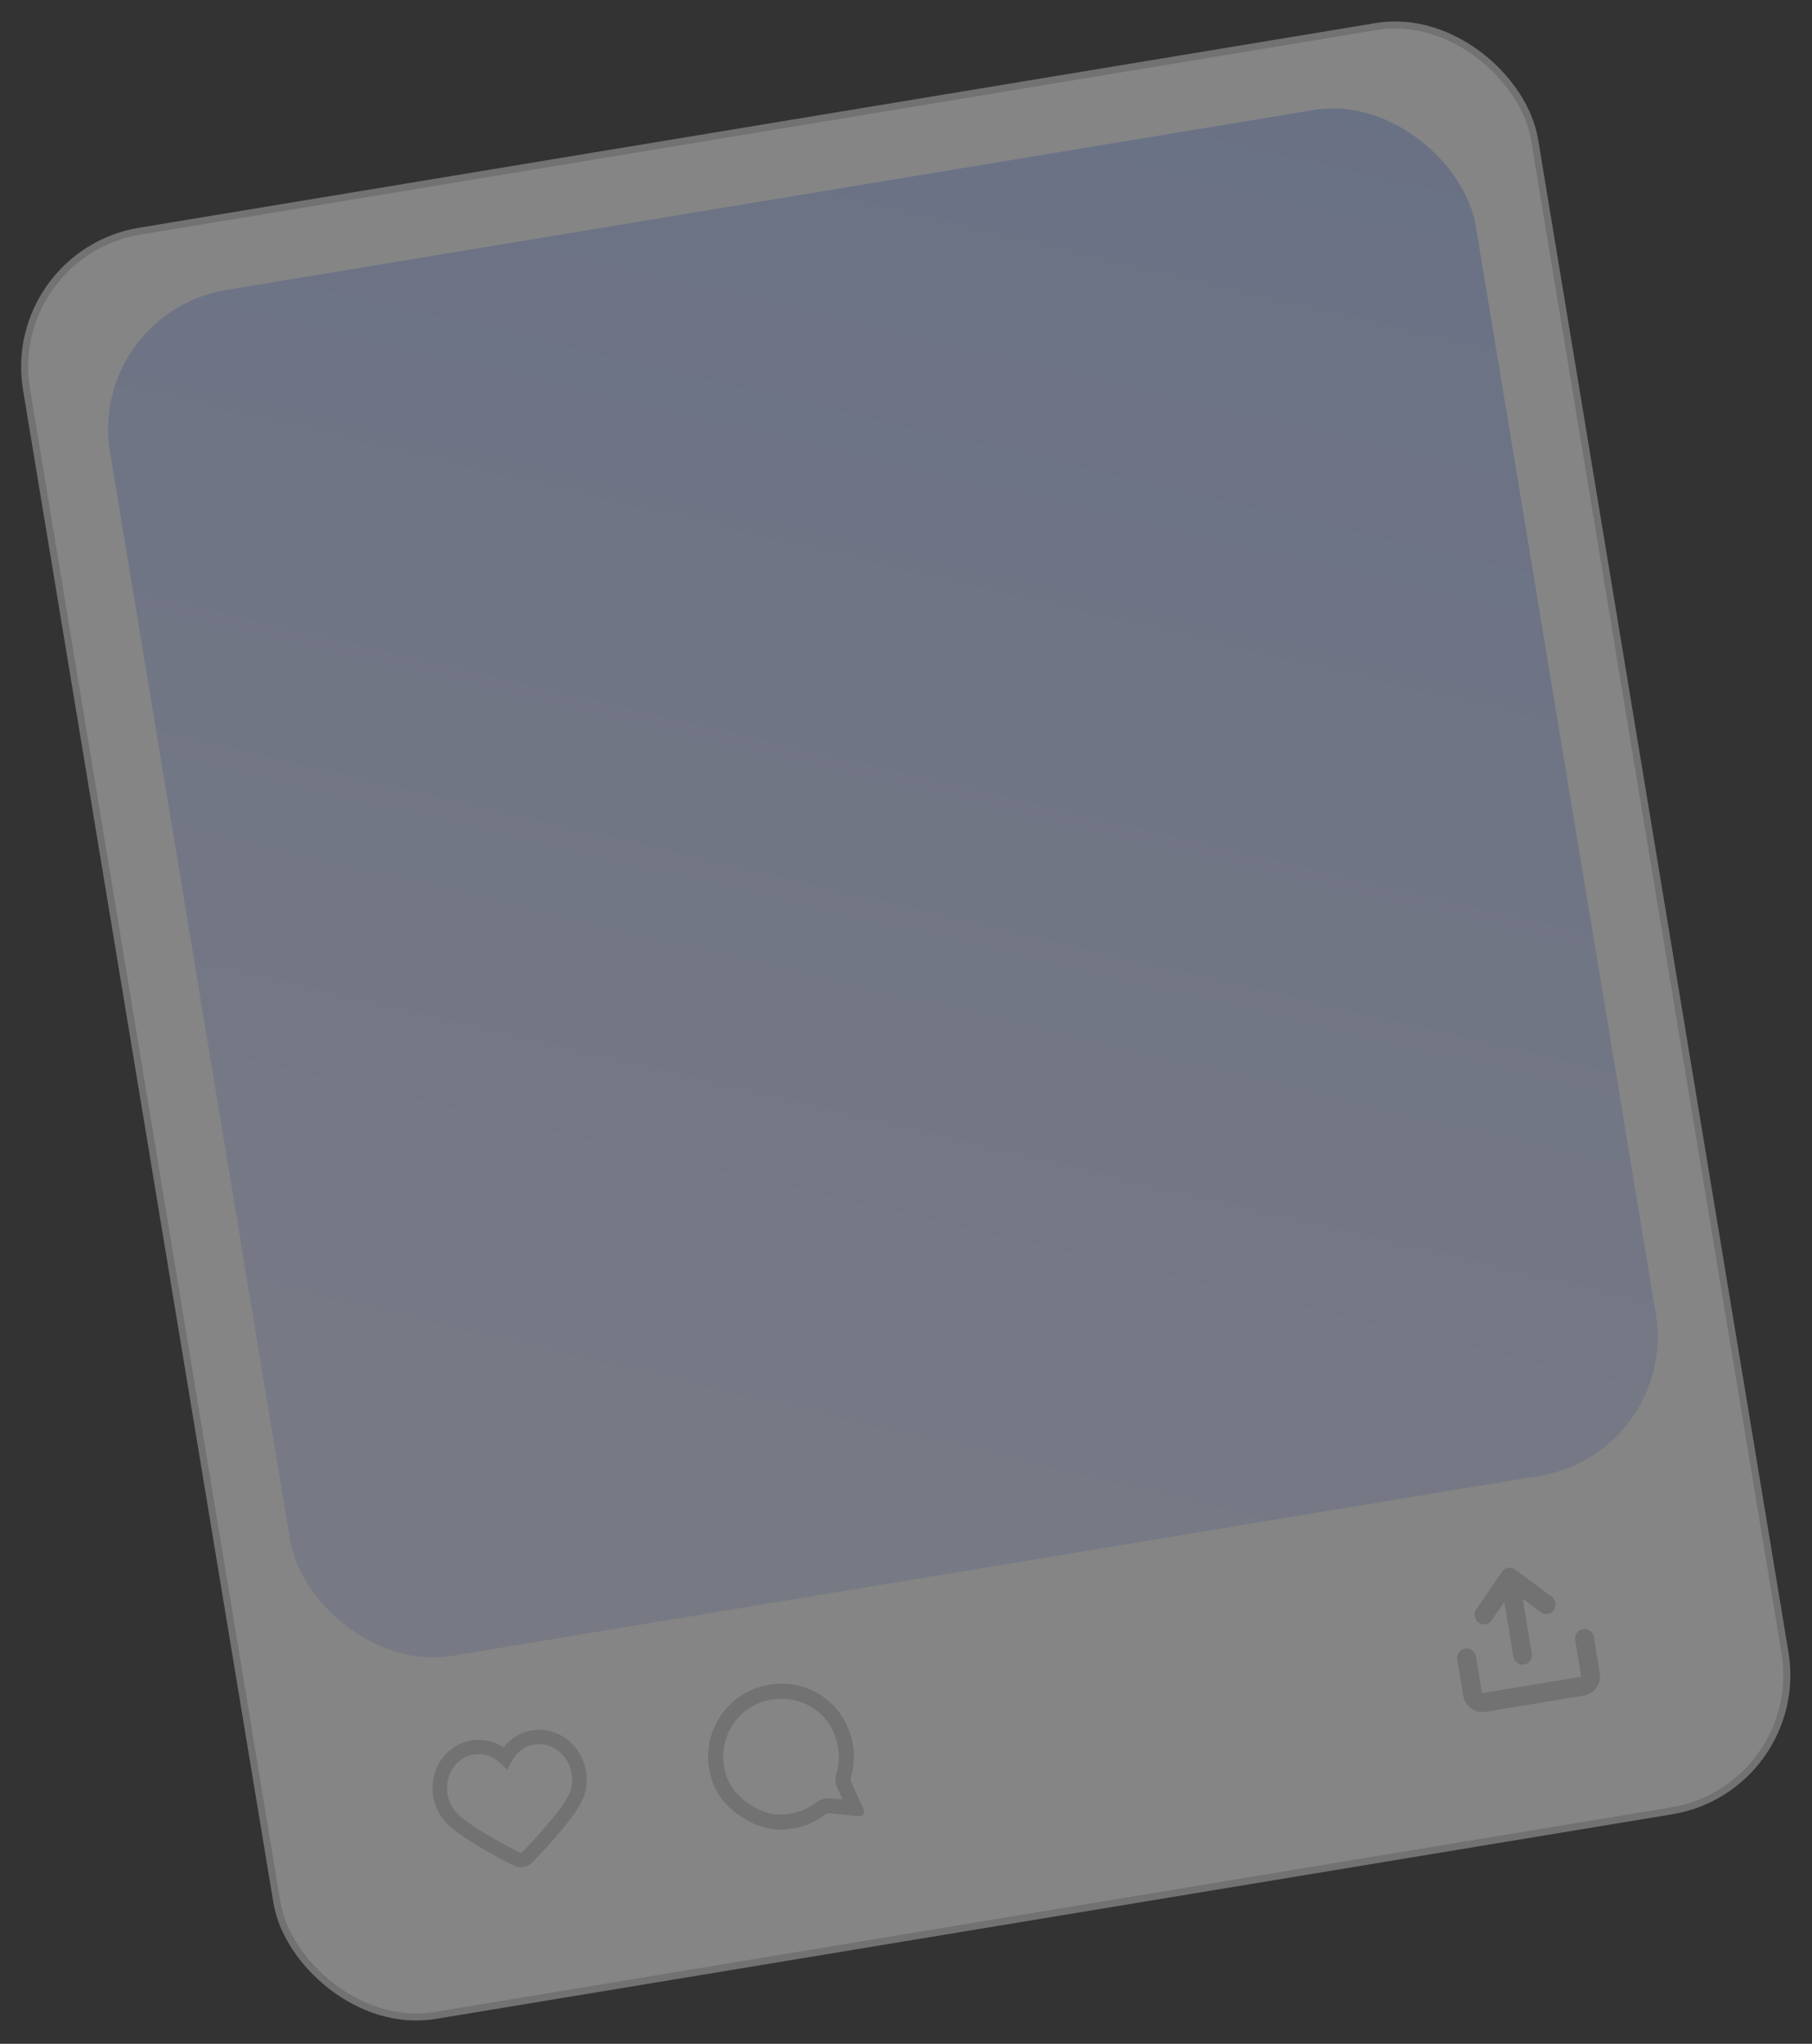 <?xml version="1.0" encoding="UTF-8"?> <svg xmlns="http://www.w3.org/2000/svg" width="258" height="291" viewBox="0 0 258 291" fill="none"><rect x="0" y="0" width="258" height="291" fill="#333333" stroke="none"/> <g opacity="0.4"> <rect x="0.577" y="36.114" width="217.648" height="257.501" rx="19.584" transform="rotate(-9.397 0.577 36.114)" fill="white" stroke="#D0D0D0" stroke-width="1.004"></rect> <path fill-rule="evenodd" clip-rule="evenodd" d="M67.208 248.495C66.182 248.665 65.218 249.121 64.413 249.818C61.921 251.977 61.573 255.934 63.674 258.63C64.067 259.135 64.717 259.712 65.53 260.319C66.338 260.922 67.288 261.542 68.266 262.136C70.222 263.323 72.272 264.394 73.479 265.004L73.479 265.004C73.769 265.151 74.088 265.2 74.406 265.147C74.724 265.095 75.012 264.946 75.244 264.711C76.19 263.745 77.785 262.071 79.254 260.317C79.988 259.44 80.688 258.547 81.259 257.715C81.832 256.879 82.262 256.124 82.472 255.519C83.588 252.291 81.984 248.657 78.928 247.416C77.942 247.016 76.882 246.894 75.856 247.063C74.319 247.318 72.975 248.178 72.071 249.469L71.861 249.768L71.566 249.552C70.295 248.621 68.745 248.24 67.208 248.495ZM63.946 249.291C64.848 248.51 65.933 247.995 67.094 247.802C68.71 247.535 70.335 247.892 71.699 248.785C72.702 247.5 74.125 246.639 75.742 246.371C76.903 246.179 78.096 246.318 79.201 246.766C82.622 248.156 84.376 252.184 83.144 255.744C82.904 256.438 82.431 257.255 81.847 258.107C81.259 258.964 80.544 259.876 79.801 260.763C78.315 262.538 76.705 264.227 75.753 265.199L75.752 265.2C75.416 265.54 74.992 265.762 74.521 265.839C74.051 265.917 73.577 265.844 73.153 265.629C71.938 265.015 69.87 263.935 67.892 262.734C66.903 262.134 65.932 261.501 65.099 260.879C64.271 260.26 63.561 259.639 63.11 259.06M63.946 249.291C61.155 251.708 60.793 256.087 63.11 259.06ZM64.843 250.292C65.552 249.679 66.402 249.275 67.312 249.124C68.909 248.86 70.511 249.377 71.721 250.519L71.723 250.52L72.035 250.817L72.235 250.435L72.236 250.433C73.013 248.963 74.369 247.956 75.96 247.693C76.87 247.542 77.806 247.651 78.67 248.004C81.445 249.13 82.857 252.415 81.849 255.316C81.623 255.966 81.146 256.76 80.559 257.591C79.967 258.429 79.245 259.328 78.508 260.194C77.035 261.925 75.488 263.537 74.771 264.271L74.77 264.272C74.511 264.534 74.105 264.601 73.776 264.436L73.775 264.436C72.86 263.974 70.877 262.948 68.924 261.784C67.947 261.201 66.974 260.582 66.144 259.979C65.32 259.381 64.613 258.782 64.189 258.238M65.311 250.819C63.348 252.523 63.078 255.661 64.753 257.808C65.113 258.271 65.754 258.823 66.567 259.413C67.373 259.999 68.327 260.606 69.293 261.182C71.225 262.334 73.191 263.351 74.1 263.81C74.152 263.836 74.22 263.824 74.261 263.784C74.974 263.054 76.507 261.456 77.965 259.744C78.694 258.887 79.401 258.005 79.976 257.191C80.556 256.371 80.984 255.643 81.176 255.091C82.07 252.517 80.803 249.629 78.397 248.653L78.396 248.653C77.651 248.349 76.85 248.257 76.075 248.385C74.718 248.609 73.547 249.469 72.866 250.755C72.866 250.756 72.866 250.756 72.866 250.756L72.227 251.978L71.229 251.027C71.229 251.027 71.229 251.027 71.228 251.026C70.169 250.028 68.788 249.591 67.427 249.816C66.652 249.944 65.923 250.29 65.311 250.819ZM64.843 250.292L64.843 250.292ZM64.843 250.292C62.579 252.257 62.3 255.817 64.189 258.238Z" fill="#D0D0D0"></path> <path d="M74.459 265.465C74.066 265.53 73.67 265.47 73.314 265.29C70.899 264.07 65.1 261.001 63.414 258.839C61.211 256.015 61.566 251.86 64.201 249.579C65.053 248.842 66.075 248.357 67.166 248.177C68.798 247.907 70.44 248.312 71.783 249.294C72.738 247.931 74.162 247.019 75.794 246.749C76.885 246.568 78.009 246.698 79.052 247.121C82.282 248.431 83.957 252.25 82.785 255.634C81.886 258.223 77.385 262.996 75.491 264.929C75.208 265.215 74.853 265.4 74.459 265.465ZM67.384 249.494C66.543 249.633 65.756 250.007 65.097 250.576C62.988 252.405 62.714 255.743 64.492 258.021C66.054 260.027 72.116 263.183 73.935 264.1C74.125 264.194 74.362 264.155 74.512 264.004C75.937 262.546 80.659 257.605 81.493 255.207C82.442 252.478 81.106 249.402 78.522 248.355C77.719 248.027 76.853 247.927 76.012 248.066C74.541 248.31 73.281 249.24 72.553 250.615L72.134 251.415L71.48 250.792C70.348 249.725 68.859 249.25 67.384 249.494Z" fill="#D0D0D0"></path> <path fill-rule="evenodd" clip-rule="evenodd" d="M122.651 257.855L120.798 253.772C120.692 253.543 120.682 253.279 120.758 253.035C121.426 250.864 121.363 248.414 120.335 246.018C118.939 242.775 115.851 240.497 112.33 240.158C111.37 240.071 110.445 240.104 109.566 240.249C103.264 241.292 99.321 248.019 102.11 254.317C103.403 257.229 107.174 259.843 110.354 260.079C111.214 260.144 112.042 260.103 112.831 259.973C114.526 259.692 116.041 258.993 117.311 258.01C117.452 257.9 117.618 257.825 117.787 257.797C117.872 257.783 117.958 257.778 118.046 257.787L122.391 258.212C122.416 258.213 122.44 258.213 122.459 258.21C122.618 258.184 122.72 258.013 122.651 257.855ZM119.541 254.341L120.589 256.653L118.182 256.419C117.976 256.4 117.769 256.405 117.563 256.439C117.168 256.505 116.786 256.674 116.461 256.926C115.319 257.809 114.023 258.376 112.605 258.611C111.906 258.727 111.182 258.755 110.454 258.701C107.762 258.5 104.452 256.192 103.373 253.756C102.247 251.211 102.336 248.393 103.613 246.025C104.891 243.657 107.143 242.049 109.792 241.611C110.571 241.482 111.382 241.454 112.201 241.535C115.226 241.826 117.857 243.755 119.069 246.565C119.923 248.546 120.053 250.643 119.441 252.631C119.265 253.2 119.298 253.807 119.541 254.341Z" fill="#D0D0D0"></path> <path fill-rule="evenodd" clip-rule="evenodd" d="M102.461 254.162C99.776 248.098 103.569 241.631 109.63 240.628C110.474 240.488 111.366 240.456 112.295 240.54C115.674 240.866 118.642 243.054 119.983 246.17C120.975 248.481 121.034 250.838 120.392 252.922C120.292 253.248 120.302 253.609 120.45 253.931C120.45 253.932 120.45 253.932 120.45 253.932L122.209 257.81L118.088 257.407C118.087 257.407 118.086 257.407 118.086 257.407C117.958 257.393 117.838 257.4 117.725 257.419C117.488 257.458 117.264 257.562 117.077 257.708C115.854 258.654 114.397 259.325 112.769 259.595C112.01 259.721 111.213 259.76 110.383 259.697L110.383 259.697C108.878 259.585 107.205 258.906 105.744 257.888C104.282 256.869 103.071 255.538 102.461 254.162ZM109.855 241.989C107.323 242.408 105.172 243.944 103.951 246.208C102.732 248.467 102.644 251.161 103.724 253.601C104.227 254.736 105.267 255.873 106.528 256.753C107.789 257.633 109.225 258.226 110.483 258.32C111.182 258.371 111.876 258.344 112.543 258.233C113.898 258.009 115.135 257.468 116.227 256.623C116.6 256.334 117.041 256.138 117.501 256.062C117.742 256.022 117.982 256.016 118.218 256.038L118.219 256.038L119.967 256.208L119.193 254.5C118.91 253.878 118.873 253.174 119.076 252.518C119.659 250.621 119.537 248.619 118.718 246.717C117.56 244.034 115.05 242.194 112.165 241.917L112.164 241.917C111.378 241.839 110.601 241.866 109.855 241.989Z" fill="#D0D0D0"></path> <path fill-rule="evenodd" clip-rule="evenodd" d="M109.504 239.871C102.96 240.954 98.868 247.941 101.76 254.472C102.442 256.009 103.763 257.441 105.306 258.516C106.848 259.591 108.65 260.337 110.325 260.461C111.216 260.529 112.075 260.487 112.894 260.351C114.655 260.06 116.228 259.333 117.546 258.314L117.548 258.313C117.643 258.239 117.75 258.192 117.85 258.175C117.907 258.166 117.958 258.164 118.006 258.169L122.367 258.595L122.379 258.595L122.383 258.595C122.4 258.596 122.462 258.599 122.522 258.589C122.917 258.524 123.177 258.098 123.002 257.701L121.147 253.614L121.146 253.612C121.084 253.477 121.074 253.311 121.125 253.148C121.819 250.892 121.752 248.348 120.687 245.867C119.237 242.497 116.029 240.13 112.368 239.777L112.366 239.777C111.375 239.687 110.416 239.721 109.504 239.871ZM109.63 240.628C103.569 241.631 99.776 248.098 102.461 254.162C103.071 255.538 104.282 256.869 105.744 257.888C107.205 258.906 108.878 259.585 110.383 259.697L110.383 259.697C111.213 259.76 112.01 259.721 112.769 259.595C114.397 259.325 115.854 258.654 117.077 257.708C117.264 257.562 117.488 257.458 117.725 257.419C117.838 257.4 117.958 257.393 118.086 257.407L118.088 257.407L122.209 257.81L120.45 253.932L120.45 253.931C120.302 253.609 120.292 253.248 120.392 252.922C121.034 250.838 120.975 248.481 119.983 246.17C118.642 243.054 115.674 240.866 112.295 240.54C111.366 240.456 110.474 240.488 109.63 240.628Z" fill="#D0D0D0"></path> <rect x="12.386" y="44.569" width="197.11" height="197.11" rx="20.086" transform="rotate(-9.397 12.386 44.569)" fill="url(#paint0_linear_17_2131)"></rect> <path d="M220.551 227.88L215.349 223.993C215.044 223.766 214.622 223.835 214.408 224.149L210.735 229.504C210.519 229.818 210.591 230.257 210.897 230.484C211.203 230.711 211.623 230.643 211.838 230.328L214.571 226.344L216.129 235.761C216.192 236.144 216.542 236.405 216.91 236.344C217.277 236.283 217.524 235.923 217.46 235.541L215.902 226.124L219.773 229.015C219.925 229.129 220.106 229.169 220.277 229.14C220.447 229.112 220.607 229.018 220.714 228.859C220.929 228.545 220.856 228.107 220.551 227.88V227.88Z" fill="#D0D0D0" stroke="#D0D0D0" stroke-width="1.319"></path> <path d="M225.408 240.763L211.421 243.078C210.274 243.268 209.186 242.483 208.995 241.329L208.141 236.168C208.078 235.79 208.332 235.432 208.708 235.37C209.083 235.308 209.439 235.564 209.502 235.943L210.356 241.104C210.422 241.503 210.798 241.774 211.194 241.708L225.182 239.393C225.578 239.328 225.847 238.95 225.781 238.551L224.926 233.39C224.864 233.012 225.118 232.654 225.493 232.592C225.869 232.53 226.225 232.787 226.287 233.165L227.142 238.326C227.333 239.48 226.555 240.573 225.408 240.763V240.763Z" fill="#D0D0D0" stroke="#D0D0D0" stroke-width="1.319"></path> </g> <defs> <linearGradient id="paint0_linear_17_2131" x1="195.494" y1="38.645" x2="110.941" y2="241.679" gradientUnits="userSpaceOnUse"> <stop stop-color="#B9CDFF"></stop> <stop offset="1" stop-color="#DDE3FF"></stop> </linearGradient> </defs> </svg> 